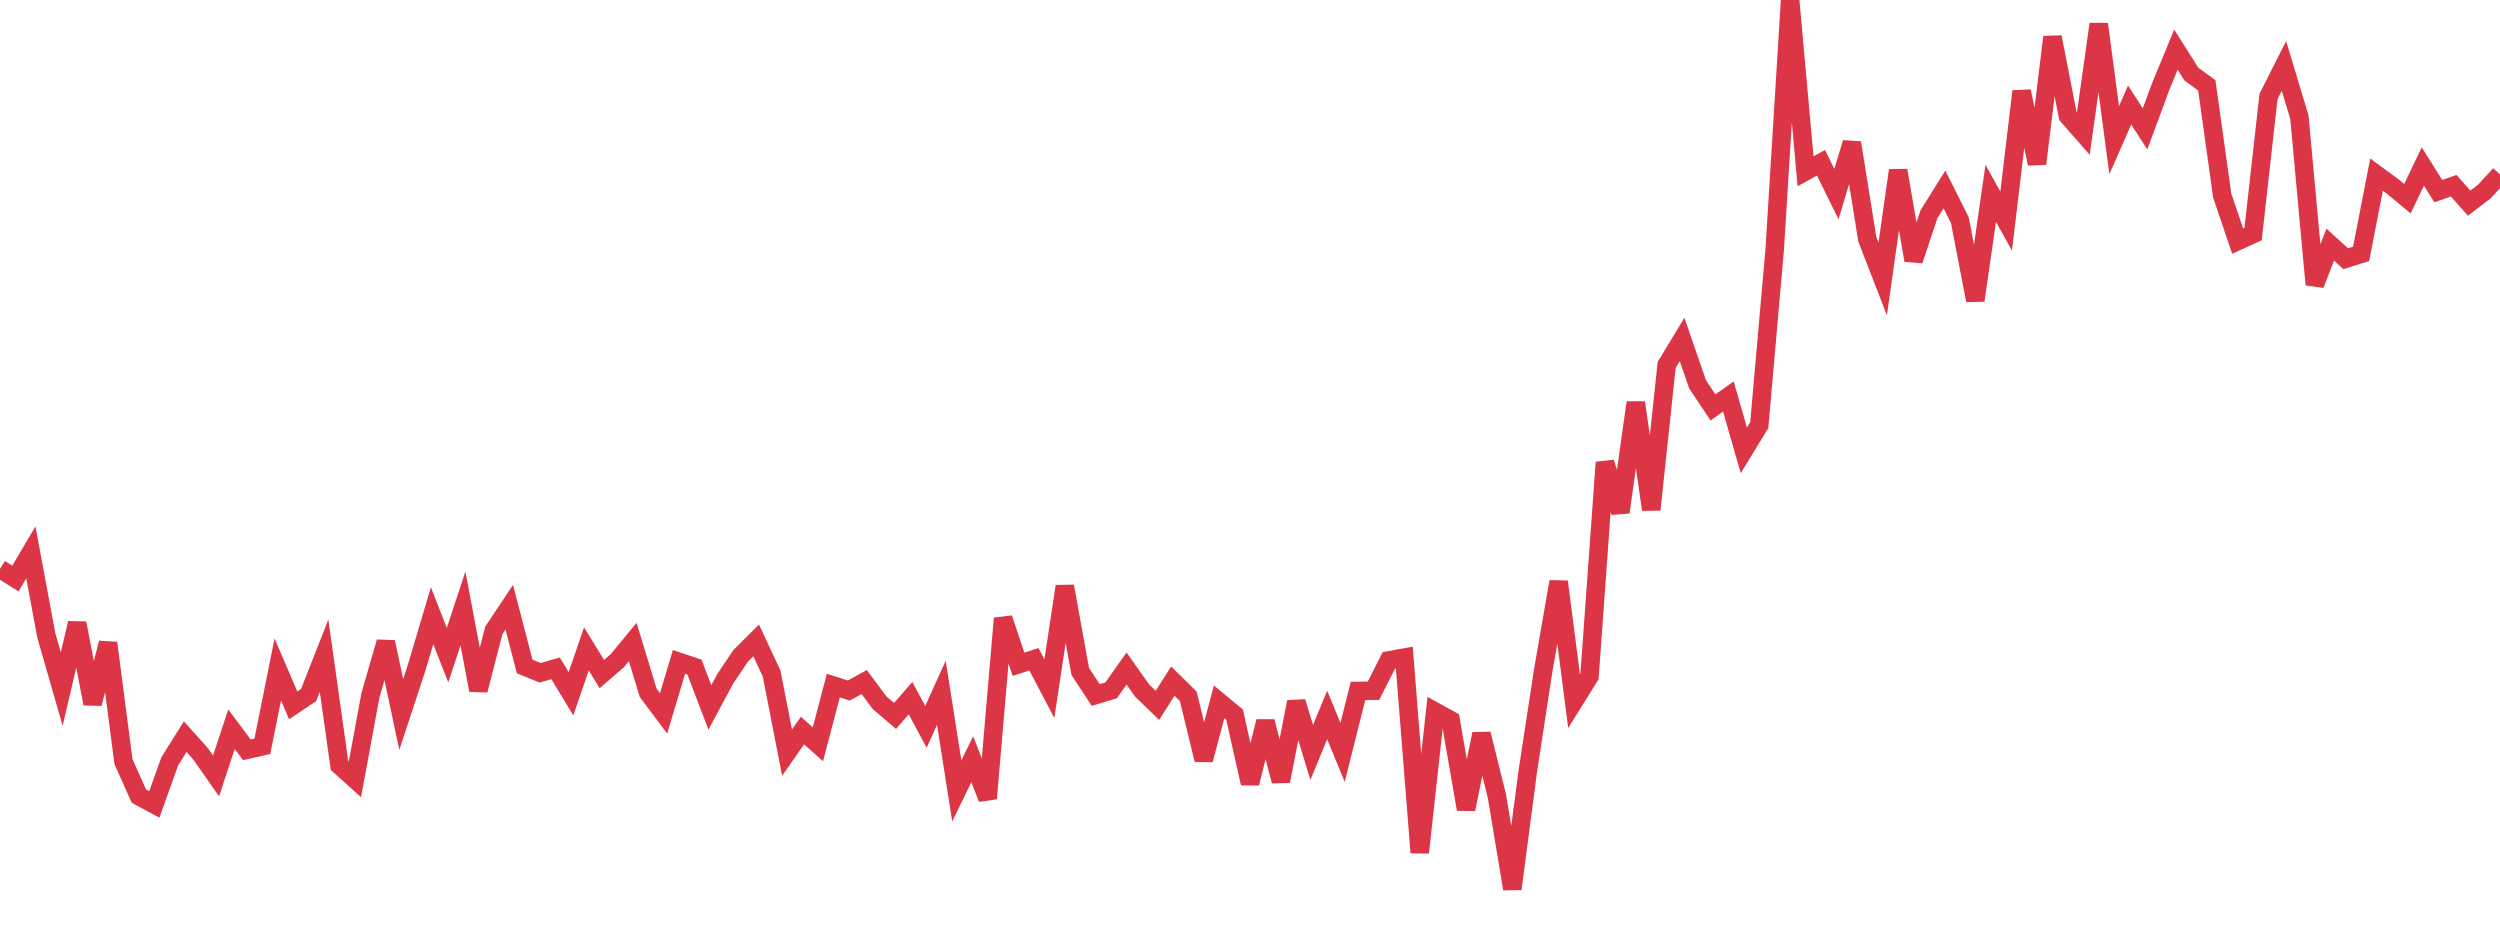 <?xml version="1.0" standalone="no"?>
<!DOCTYPE svg PUBLIC "-//W3C//DTD SVG 1.1//EN" "http://www.w3.org/Graphics/SVG/1.1/DTD/svg11.dtd">
<svg width="135" height="50" viewBox="0 0 135 50" preserveAspectRatio="none" class="sparkline" xmlns="http://www.w3.org/2000/svg"
xmlns:xlink="http://www.w3.org/1999/xlink"><path  class="sparkline--line" d="M 0 30.72 L 0 30.72 L 0.833 31.24 L 1.667 29.83 L 2.5 34.31 L 3.333 37.21 L 4.167 33.65 L 5 38 L 5.833 34.72 L 6.667 41.13 L 7.5 42.99 L 8.333 43.44 L 9.167 41.11 L 10 39.78 L 10.833 40.71 L 11.667 41.9 L 12.5 39.38 L 13.333 40.49 L 14.167 40.3 L 15 36.15 L 15.833 38.09 L 16.667 37.53 L 17.5 35.41 L 18.333 41.33 L 19.167 42.08 L 20 37.56 L 20.833 34.67 L 21.667 38.58 L 22.5 36.05 L 23.333 33.25 L 24.167 35.38 L 25 32.86 L 25.833 37.27 L 26.667 34.04 L 27.5 32.79 L 28.333 35.99 L 29.167 36.33 L 30 36.09 L 30.833 37.46 L 31.667 35.04 L 32.5 36.4 L 33.333 35.68 L 34.167 34.67 L 35 37.41 L 35.833 38.52 L 36.667 35.74 L 37.5 36.02 L 38.333 38.2 L 39.167 36.65 L 40 35.41 L 40.833 34.58 L 41.667 36.37 L 42.5 40.64 L 43.333 39.45 L 44.167 40.19 L 45 37.02 L 45.833 37.29 L 46.667 36.83 L 47.5 37.95 L 48.333 38.66 L 49.167 37.7 L 50 39.25 L 50.833 37.41 L 51.667 42.71 L 52.5 41 L 53.333 43.12 L 54.167 33.39 L 55 35.87 L 55.833 35.6 L 56.667 37.19 L 57.5 31.66 L 58.333 36.26 L 59.167 37.53 L 60 37.28 L 60.833 36.1 L 61.667 37.28 L 62.5 38.09 L 63.333 36.78 L 64.167 37.6 L 65 41.03 L 65.833 37.9 L 66.667 38.59 L 67.5 42.3 L 68.333 38.96 L 69.167 42.18 L 70 37.9 L 70.833 40.63 L 71.667 38.61 L 72.5 40.63 L 73.333 37.31 L 74.167 37.3 L 75 35.66 L 75.833 35.51 L 76.667 46.04 L 77.5 38.43 L 78.333 38.89 L 79.167 43.7 L 80 39.63 L 80.833 42.99 L 81.667 48 L 82.5 41.65 L 83.333 36.21 L 84.167 31.41 L 85 37.86 L 85.833 36.52 L 86.667 24.97 L 87.5 27.66 L 88.333 21.74 L 89.167 27.52 L 90 19.71 L 90.833 18.33 L 91.667 20.75 L 92.5 22 L 93.333 21.41 L 94.167 24.32 L 95 22.96 L 95.833 13.49 L 96.667 0 L 97.5 9.25 L 98.333 8.79 L 99.167 10.48 L 100 7.71 L 100.833 12.91 L 101.667 15.06 L 102.5 9.2 L 103.333 14.06 L 104.167 11.56 L 105 10.23 L 105.833 11.89 L 106.667 16.22 L 107.5 10.44 L 108.333 11.94 L 109.167 4.93 L 110 8.84 L 110.833 2 L 111.667 6.26 L 112.5 7.21 L 113.333 1.3 L 114.167 7.57 L 115 5.67 L 115.833 6.96 L 116.667 4.7 L 117.5 2.68 L 118.333 4 L 119.167 4.61 L 120 10.56 L 120.833 13.02 L 121.667 12.64 L 122.5 5.21 L 123.333 3.56 L 124.167 6.33 L 125 15.37 L 125.833 13.21 L 126.667 13.97 L 127.5 13.71 L 128.333 9.43 L 129.167 10.04 L 130 10.73 L 130.833 8.99 L 131.667 10.32 L 132.5 10.03 L 133.333 10.97 L 134.167 10.33 L 135 9.42" fill="none" stroke-width="1" stroke="#dc3545"></path></svg>